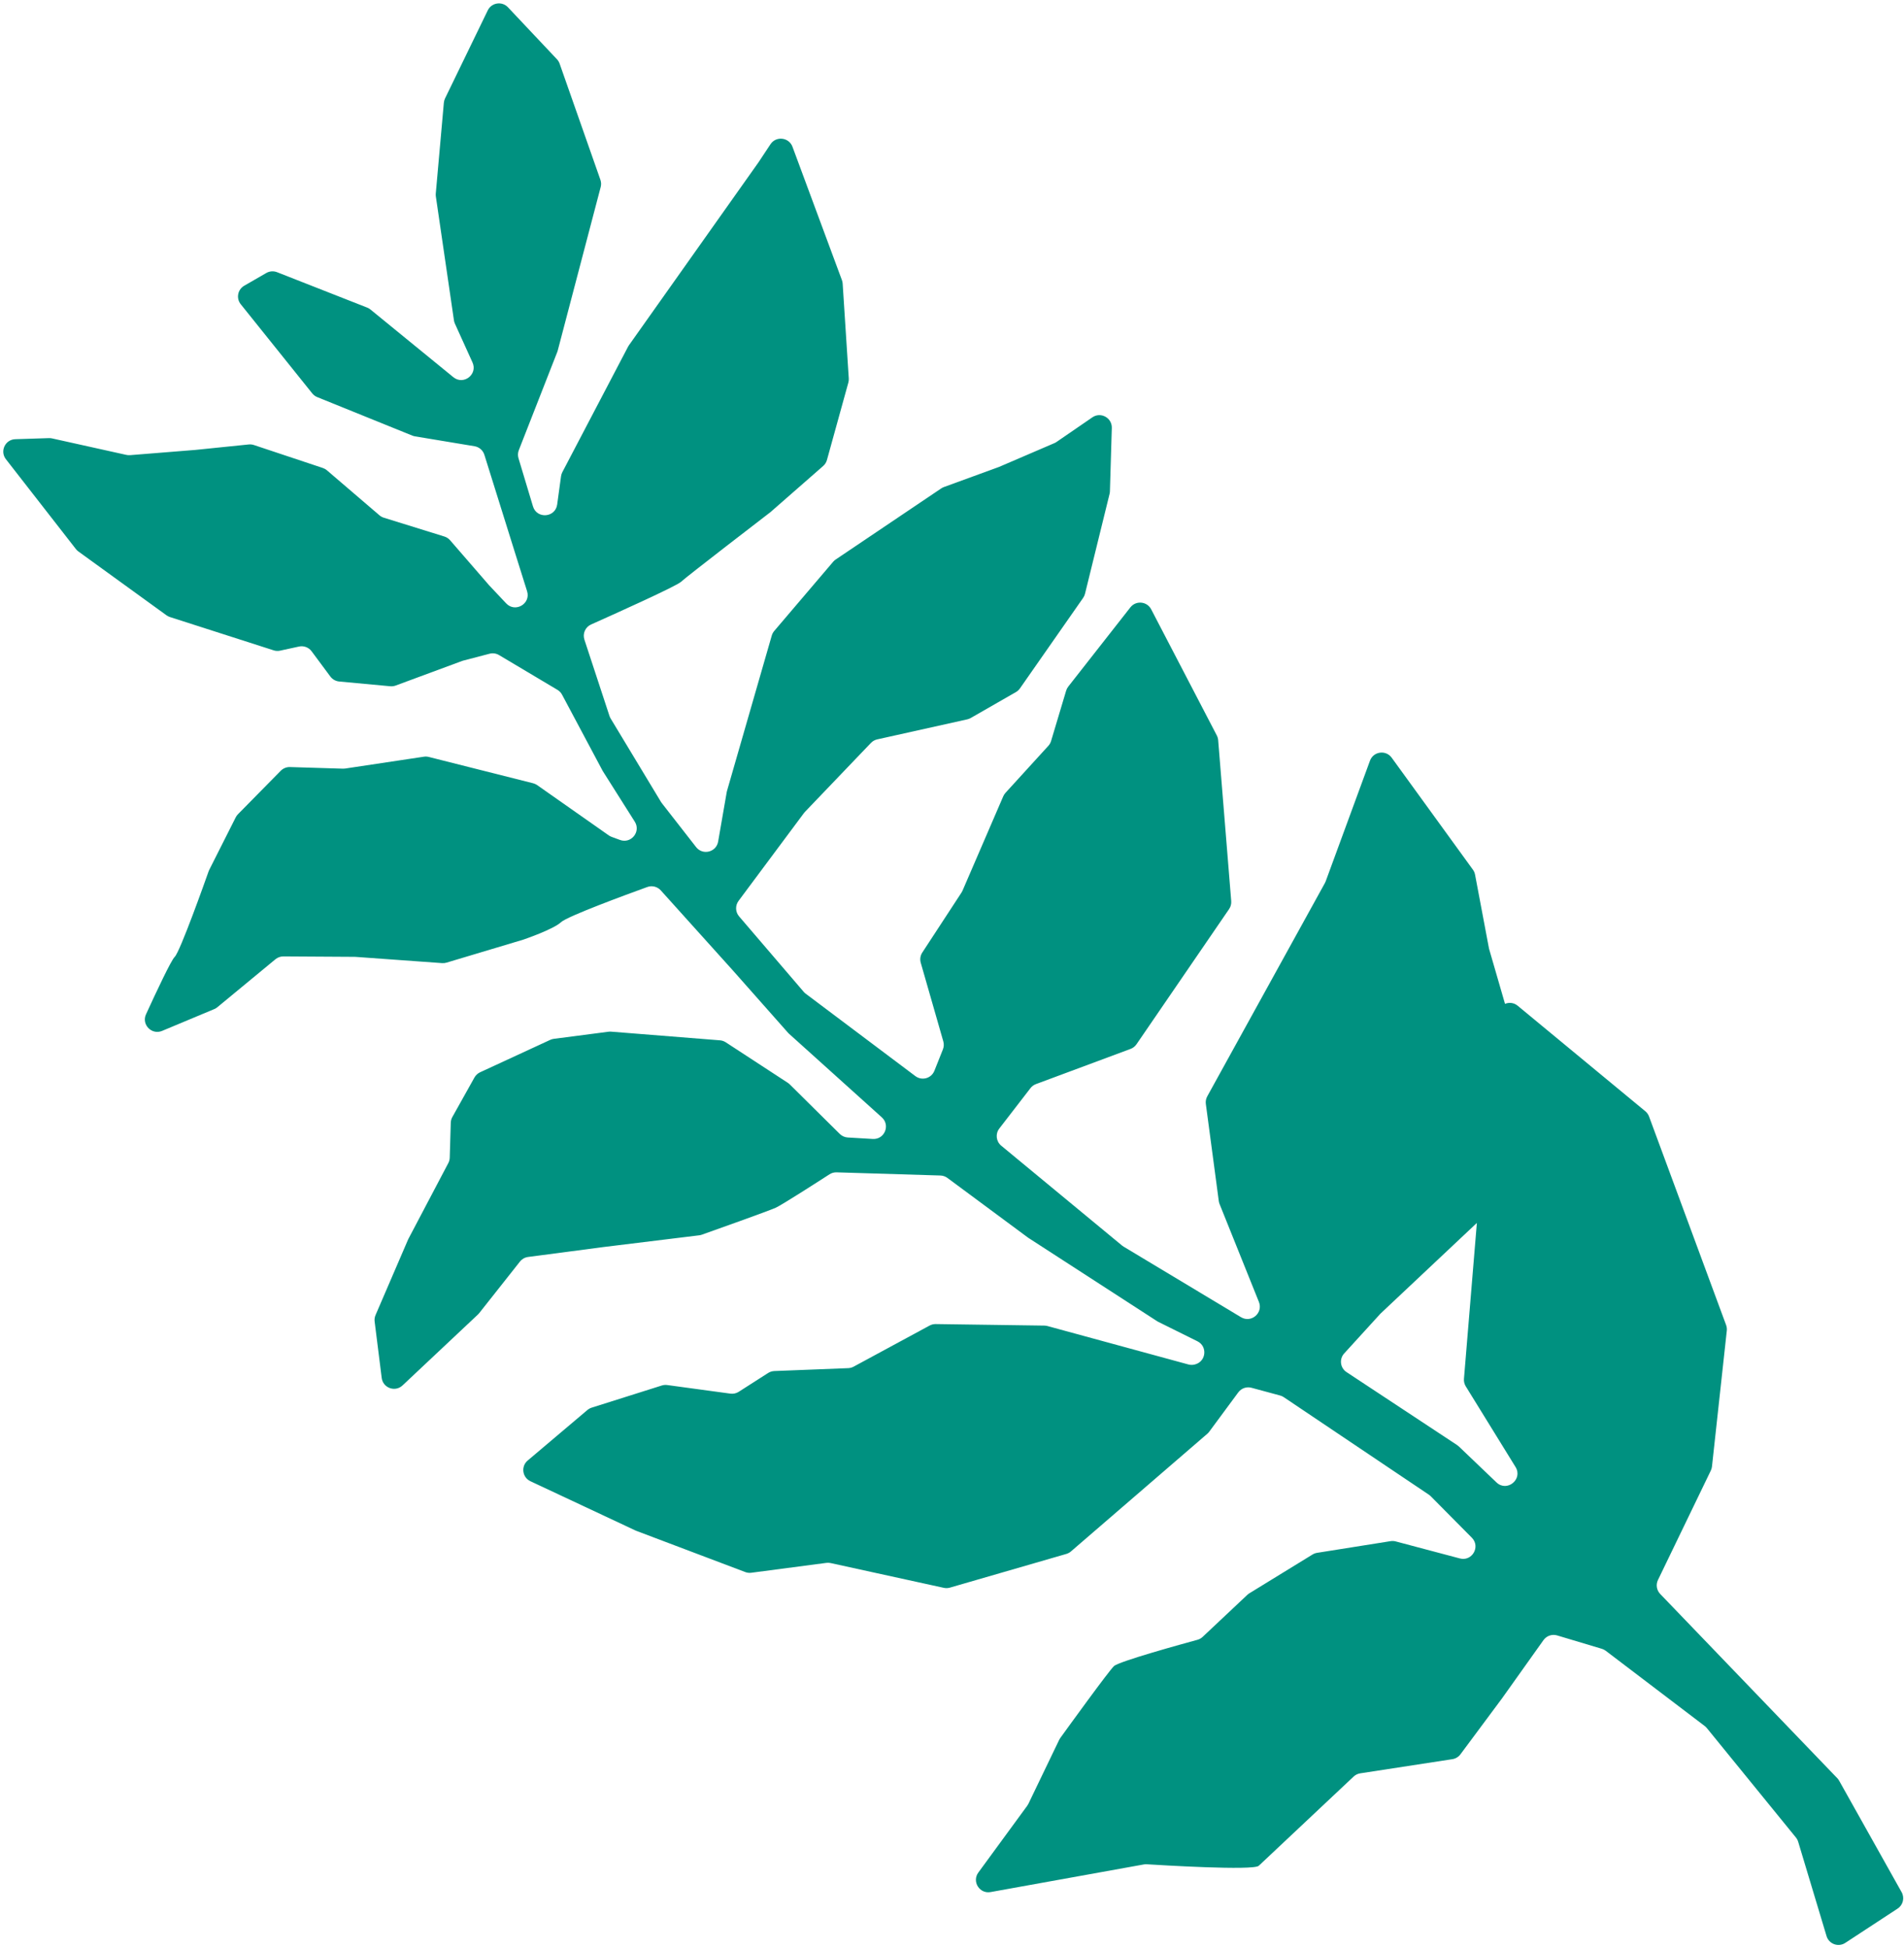
<svg width="428px" height="438px" viewBox="0 0 428 438" version="1.1" xmlns="http://www.w3.org/2000/svg" xmlns:xlink="http://www.w3.org/1999/xlink">
    <g id="Pages" stroke="none" stroke-width="1" fill="none" fill-rule="evenodd">
        <g id="Fill-1" transform="translate(-708, -344)" fill="#009180">
            <path d="M986.859,717.887 L973.356,701.404 C972.98,700.945 972.467,700.618 971.891,700.472 L937.811,691.806 L964.059,678.003 C964.122,677.969 964.186,677.938 964.252,677.91 L975.267,673.157 C976.833,672.481 978.633,673.365 979.058,675.018 L986.476,703.864 C986.517,704.025 986.573,704.182 986.643,704.333 L991.532,714.962 C992.895,717.925 988.925,720.41 986.859,717.887 M1052.77,831.416 L1063.89,822.801 C1065.366,821.658 1065.326,819.415 1063.811,818.325 L1045.84,805.393 C1045.543,805.18 1045.292,804.911 1045.099,804.601 L1028.355,777.657 C1028.238,777.468 1028.144,777.267 1028.075,777.057 L1019.327,750.521 C1019.222,750.203 1019.175,749.868 1019.189,749.533 L1019.617,739.063 C1019.665,737.868 1020.469,736.837 1021.615,736.499 L1037.038,731.949 L1051.966,727.208 C1052.665,726.986 1053.249,726.497 1053.59,725.847 L1063.342,707.303 C1063.605,706.803 1064.013,706.395 1064.512,706.132 L1090.42,692.5 C1091.881,691.731 1097.531,671.368 1098.299,668.577 C1098.359,668.36 1098.442,668.161 1098.551,667.965 L1115.635,637.425 C1116.866,635.225 1114.784,632.648 1112.377,633.393 L1094.601,638.897 C1094.439,638.948 1094.272,638.983 1094.102,639.004 L1078.254,640.864 C1078.091,640.883 1077.937,640.915 1077.78,640.963 C1075.692,641.594 1060.041,646.338 1058.577,647.108 C1057.188,647.84 1048.781,660.121 1046.873,662.926 C1046.616,663.304 1046.275,663.606 1045.87,663.819 L1033.665,670.241 C1033.497,670.329 1033.338,670.435 1033.192,670.555 L1020.323,681.144 C1020.04,681.377 1019.806,681.664 1019.633,681.987 L1011.77,696.756 C1011.587,697.1 1011.478,697.479 1011.45,697.868 L1010.374,712.742 C1010.169,715.58 1006.351,716.328 1005.091,713.778 L999.284,702.011 C999.202,701.845 999.137,701.672 999.089,701.493 L988.982,663.523 C988.903,663.227 988.873,662.92 988.894,662.615 L989.344,655.972 C989.422,654.824 990.195,653.841 991.292,653.497 L1001.781,650.201 C1001.979,650.139 1002.169,650.055 1002.349,649.95 L1037.339,629.579 C1037.686,629.377 1037.985,629.102 1038.216,628.774 L1053.899,606.5 C1054.167,606.119 1054.335,605.677 1054.389,605.215 L1057.403,579.353 C1057.44,579.032 1057.533,578.72 1057.677,578.43 L1065.273,563.191 C1065.479,562.779 1065.579,562.321 1065.565,561.861 L1064.779,535.699 C1064.777,535.627 1064.772,535.556 1064.764,535.484 L1061.982,509.555 C1061.765,507.532 1059.53,506.413 1057.783,507.453 L1042.674,516.448 C1042.357,516.638 1042.08,516.888 1041.859,517.185 L1032.019,530.468 C1031.773,530.8 1031.603,531.182 1031.523,531.587 L1028.727,545.638 C1028.598,546.289 1028.242,546.872 1027.722,547.283 L1021.578,552.15 C1021.189,552.458 1020.889,552.864 1020.709,553.327 L1014.687,568.816 C1014.533,569.215 1014.289,569.572 1013.975,569.86 L999.68,582.999 C999.328,583.322 999.066,583.729 998.916,584.183 L991.288,607.394 C991.214,607.617 991.17,607.849 991.154,608.084 L989.009,640.845 C988.975,641.366 988.796,641.867 988.491,642.292 L988.451,642.347 C986.975,644.403 983.746,643.588 983.421,641.077 L982.159,631.356 C982.145,631.25 982.125,631.146 982.1,631.043 L973.812,597.585 C973.798,597.528 973.782,597.471 973.764,597.416 L966.995,575.988 C966.823,575.445 966.822,574.861 966.991,574.317 L973.916,552.02 C974.084,551.479 974.404,551.009 974.849,550.659 C977.176,548.831 984.781,542.832 985.875,541.691 C987.066,540.45 995.662,529.661 997.036,527.935 C997.163,527.775 997.266,527.61 997.355,527.427 L1006.863,507.927 L1014.485,492.636 C1014.809,491.986 1015.374,491.488 1016.059,491.247 L1030.018,486.354 C1030.147,486.308 1030.272,486.254 1030.393,486.19 L1050.977,475.359 C1052.997,474.296 1052.957,471.386 1050.907,470.38 L1039.435,464.75 C1038.99,464.531 1038.494,464.436 1037.999,464.473 L1019.599,465.857 C1019.526,465.863 1019.455,465.871 1019.383,465.882 L1000.367,468.814 C999.948,468.879 999.519,468.847 999.114,468.721 L991.604,466.383 C991.176,466.25 990.723,466.222 990.282,466.301 L980.257,468.107 C979.678,468.212 979.147,468.497 978.739,468.921 L966.721,481.452 C966.525,481.656 966.361,481.889 966.235,482.142 L960.714,493.258 C960.628,493.432 960.56,493.616 960.511,493.804 L954.391,517.567 C954.274,518.019 954.274,518.494 954.387,518.947 L958.455,535.092 C958.501,535.275 958.566,535.453 958.648,535.623 L965.516,549.876 C965.811,550.489 965.873,551.187 965.69,551.842 L964.173,557.268 C963.462,559.809 959.952,560.037 958.92,557.608 L947.939,531.76 C947.897,531.663 947.851,531.568 947.799,531.477 L938.557,515.135 L926.849,494.014 C926.298,493.02 926.402,491.792 927.116,490.907 C930.345,486.907 939.214,476.031 940.918,475.134 C943.01,474.033 947.389,468.388 947.389,468.388 L957.886,453.768 C958.084,453.493 958.23,453.184 958.316,452.856 L963.318,434.021 C963.334,433.962 963.351,433.903 963.371,433.845 L968.503,418.641 C968.712,418.021 969.133,417.494 969.691,417.152 L984.138,408.318 C984.372,408.175 984.583,407.998 984.765,407.793 L993.21,398.31 C994.9,396.413 993.389,393.424 990.862,393.672 C985.013,394.248 977.513,395.067 976.572,395.563 C975.089,396.343 957.777,396.499 955.88,396.514 C955.761,396.515 955.653,396.524 955.535,396.54 L942.439,398.323 C942.152,398.362 941.874,398.445 941.612,398.57 L929.233,404.487 C928.532,404.823 928.002,405.435 927.771,406.178 L924.238,417.553 C924.188,417.713 924.124,417.869 924.047,418.017 L915.773,433.877 C915.601,434.205 915.497,434.564 915.465,434.934 L913.424,459.039 C913.395,459.379 913.429,459.721 913.523,460.049 L918.965,478.93 C919.032,479.164 919.068,479.405 919.073,479.648 L919.114,481.653 C919.168,484.319 915.816,485.537 914.149,483.457 L905.787,473.019 C905.744,472.965 905.699,472.913 905.652,472.862 L892.474,458.707 C892.127,458.334 891.889,457.872 891.785,457.373 L888.669,442.419 C888.516,441.686 888.663,440.923 889.078,440.301 L892.458,435.22 C892.509,435.144 892.563,435.069 892.622,434.998 L902.706,422.682 C902.971,422.358 903.16,421.979 903.259,421.573 L905.986,410.373 C906.174,409.601 906.025,408.787 905.576,408.132 L901.581,402.299 C900.96,401.393 900.928,400.207 901.498,399.269 L903.752,395.558 C904.008,395.138 904.147,394.658 904.158,394.166 L904.67,369.687 C904.676,369.391 904.635,369.097 904.549,368.814 L897.433,345.428 C897.356,345.176 897.244,344.936 897.101,344.716 L883.125,323.267 C881.88,321.356 878.994,321.666 878.183,323.799 L875.49,330.878 C875.407,331.095 875.351,331.323 875.325,331.556 L873.393,348.557 C873.362,348.834 873.289,349.104 873.178,349.36 L867.284,362.856 L862.219,373.796 C862.053,374.156 861.965,374.546 861.96,374.943 L861.797,391.26 C861.794,391.622 861.86,391.981 861.993,392.317 L867.707,406.758 C867.848,407.112 867.914,407.491 867.903,407.871 L867.468,422.117 C867.452,422.638 867.582,423.153 867.843,423.604 L874.564,435.205 L877.161,440.151 C878.538,442.775 875.42,445.457 873.036,443.697 L865.371,438.038 L847.169,424.637 C846.321,424.013 845.896,422.963 846.071,421.923 L848.33,408.525 C848.364,408.322 848.376,408.116 848.365,407.912 L847.14,384.896 C847.114,384.419 846.967,383.957 846.712,383.552 L832.998,361.837 C832.086,360.392 830.102,360.1 828.813,361.22 L824.488,364.98 C823.846,365.538 823.493,366.358 823.529,367.207 L824.459,388.953 C824.471,389.243 824.528,389.529 824.628,389.801 L832.945,412.361 C833.965,415.13 830.557,417.384 828.413,415.358 L821.451,408.778 C821.261,408.599 821.047,408.447 820.815,408.328 L795.815,395.42 C795.622,395.32 795.418,395.244 795.207,395.191 L775.301,390.258 C774.973,390.176 774.633,390.155 774.298,390.195 L752.458,392.831 C750.519,393.065 749.414,395.171 750.323,396.902 L757.786,411.117 C757.968,411.463 758.22,411.767 758.526,412.008 L780.222,429.169 C780.659,429.514 781.189,429.721 781.743,429.762 L819.641,432.601 C819.749,432.609 819.857,432.611 819.965,432.607 L843.663,431.62 C844.287,431.594 844.901,431.778 845.407,432.143 L854.581,438.744 C857.016,440.496 855.352,444.334 852.412,443.75 L846.116,442.502 C845.8,442.44 845.475,442.432 845.155,442.481 L813.677,447.266 C813.554,447.284 813.433,447.311 813.314,447.346 L764.886,461.51 L760.219,462.717 C758.008,463.289 757.383,466.133 759.149,467.581 L783.874,487.847 C784.084,488.019 784.317,488.159 784.566,488.263 L804.281,496.504 C804.568,496.624 804.873,496.695 805.183,496.714 L823.199,497.829 C823.743,497.863 824.284,497.736 824.756,497.466 L838.324,489.695 C838.375,489.666 838.422,489.638 838.471,489.605 C839.747,488.762 858.277,476.52 859.792,475.723 C861.041,475.065 871.304,464.154 875.431,459.739 C876.407,458.695 878.006,458.566 879.144,459.43 L893.529,470.344 C893.696,470.471 893.849,470.616 893.983,470.777 L908.029,487.578 C908.1,487.663 908.166,487.753 908.227,487.846 L915.064,498.352 C916.386,500.383 914.674,503.019 912.284,502.633 L901.151,500.839 C901.051,500.824 900.951,500.813 900.85,500.808 L864.562,498.952 C864.166,498.932 863.771,498.997 863.402,499.141 L844.389,506.596 C844.153,506.688 843.931,506.813 843.728,506.965 L820.877,524.204 C820.696,524.34 820.533,524.498 820.391,524.674 L812.145,534.839 C812.112,534.88 812.078,534.92 812.043,534.958 L802.973,544.941 C802.851,545.076 802.715,545.198 802.568,545.307 L794.716,551.118 C792.879,552.477 793.365,555.35 795.546,556.03 L809.158,560.267 C809.345,560.325 809.539,560.364 809.734,560.381 L832.754,562.47 C833.095,562.501 833.44,562.469 833.769,562.374 L857.634,555.567 C858.029,555.454 858.395,555.255 858.704,554.985 L867.523,547.277 C867.735,547.092 867.918,546.876 868.065,546.636 L878.914,528.964 C879.202,528.494 879.623,528.12 880.124,527.889 L899.624,518.904 C899.728,518.856 899.835,518.815 899.945,518.78 L923.394,511.312 C924.635,510.917 925.984,511.435 926.644,512.558 L937.952,531.814 C938.055,531.989 938.139,532.175 938.201,532.369 L947.697,561.721 C948.263,563.472 947.012,565.283 945.175,565.371 L940.003,565.616 C939.386,565.645 938.778,565.469 938.272,565.115 L923.207,554.564 C922.543,554.1 921.711,553.947 920.926,554.145 L905.302,558.09 C905.148,558.129 904.99,558.155 904.831,558.167 L881.785,559.918 C881.477,559.941 881.175,560.016 880.892,560.139 L867.755,565.81 C867.371,565.976 866.955,566.053 866.537,566.036 L854.738,565.553 C854.39,565.539 854.042,565.59 853.712,565.704 L832.324,573.108 C830.406,573.772 829.816,576.198 831.213,577.67 L853.225,600.854 C853.481,601.124 853.789,601.34 854.129,601.489 L887.374,616.038 C887.959,616.294 888.615,616.342 889.231,616.172 L924.748,606.386 C925.303,606.233 925.797,605.913 926.162,605.468 L940.57,587.933 C940.901,587.53 941.338,587.228 941.832,587.061 L952.698,583.393 C954.122,582.911 955.671,583.647 956.2,585.056 L968.587,618.046 C968.636,618.176 968.676,618.31 968.704,618.447 L975.111,648.572 C975.668,651.19 972.58,653.017 970.558,651.265 L952.625,635.736 C952.449,635.583 952.255,635.454 952.047,635.35 L932.355,625.492 C931.821,625.225 931.217,625.136 930.629,625.239 L876.7,634.629 C876.561,634.653 876.42,634.667 876.278,634.67 L847.381,635.257 C845.15,635.302 843.873,637.824 845.156,639.653 L863.015,665.112 C863.251,665.449 863.56,665.73 863.918,665.933 L878.499,674.244 C878.576,674.288 878.651,674.336 878.724,674.387 L889.186,681.755 C888.542,682.484 888.265,683.538 888.657,684.582 L901.744,719.435 C901.917,719.895 902.209,720.303 902.59,720.614 L941.275,752.253 C941.609,752.527 942.002,752.719 942.423,752.814 L972.38,759.605 C972.69,759.676 973.009,759.692 973.325,759.655 L1000.453,756.43 C1001.61,756.292 1002.731,756.89 1003.263,757.929 L1029.457,809.042 C1029.565,809.253 1029.7,809.449 1029.858,809.626 L1048.983,831.067 C1049.958,832.161 1051.612,832.313 1052.77,831.416" id="Fill-1-Copy-2" transform="translate(933, 577) scale(1, -1) rotate(-109) translate(-933, -577) "></path>
        </g>
    </g>
</svg>
